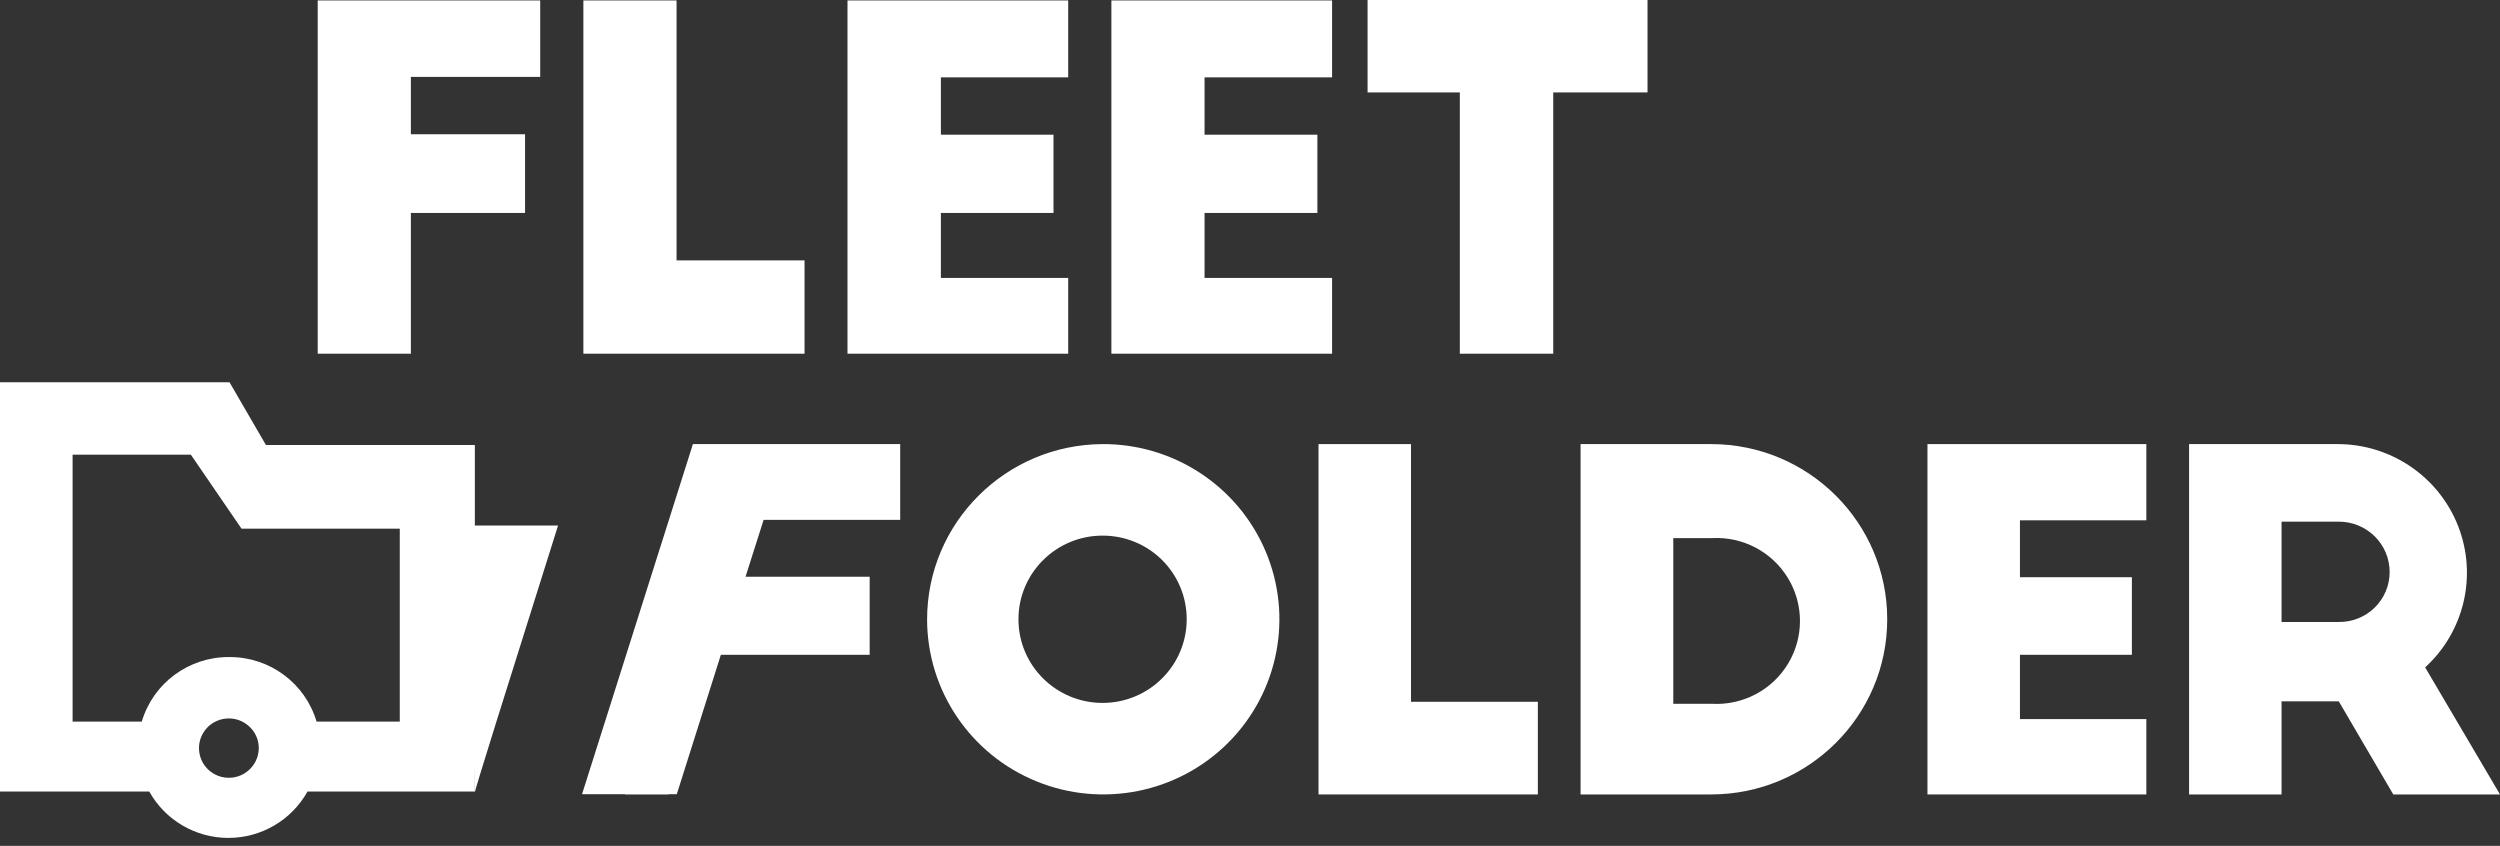 <svg xmlns="http://www.w3.org/2000/svg" xmlns:xlink="http://www.w3.org/1999/xlink" width="133px" height="45px" viewBox="0 0 133 45"><rect x="0" y="0" width="133" height="45" fill="#333333" stroke="none"/><title>FF </title><g id="Page-2" stroke="none" stroke-width="1" fill="none" fill-rule="evenodd"><g id="FF-" transform="translate(0, 0)" fill="#FFFFFF"><path d="M58.669,28.495 C56.196,28.488 54.186,30.478 54.182,32.937 C54.177,35.396 56.179,37.393 58.653,37.395 C61.126,37.397 63.132,35.404 63.132,32.945 C63.135,31.766 62.666,30.634 61.829,29.799 C60.991,28.964 59.854,28.495 58.669,28.495 M58.608,23.626 C62.404,23.592 65.845,25.839 67.324,29.315 C68.802,32.791 68.026,36.811 65.357,39.496 C62.689,42.18 58.656,42.999 55.143,41.569 C51.63,40.139 49.331,36.743 49.322,32.969 C49.315,27.825 53.496,23.646 58.669,23.626" id="Trazado-164"></path><polygon id="Trazado-165" points="70.145 23.626 75.065 23.626 75.065 37.335 81.814 37.335 81.814 42.264 70.145 42.264"></polygon><path d="M89.019,37.443 C90.399,37.443 91.089,37.443 91.089,37.443 C92.727,37.528 94.28,36.707 95.125,35.308 C95.97,33.909 95.97,32.161 95.125,30.762 C94.28,29.363 92.727,28.542 91.089,28.627 C91.089,28.627 90.399,28.627 89.019,28.627 L89.019,37.443 Z M84.087,23.626 C88.715,23.626 91.028,23.626 91.028,23.626 C96.204,23.626 100.4,27.798 100.4,32.945 C100.4,38.092 96.204,42.264 91.028,42.264 C91.028,42.264 88.715,42.264 84.087,42.264 L84.087,23.626 Z" id="Trazado-166"></path><polygon id="Trazado-167" points="102.541 23.626 114.185 23.626 114.185 27.681 107.461 27.681 107.461 30.708 113.416 30.708 113.416 34.835 107.461 34.835 107.461 38.256 114.185 38.256 114.185 42.264 102.541 42.264"></polygon><path d="M121.379,33.089 C123.408,33.089 124.423,33.089 124.423,33.089 C125.137,33.098 125.826,32.823 126.335,32.324 C126.843,31.824 127.13,31.143 127.129,30.433 C127.129,29.72 126.844,29.037 126.336,28.534 C125.828,28.031 125.14,27.75 124.423,27.753 C124.423,27.753 123.408,27.753 121.379,27.753 L121.379,33.089 Z M127.322,42.264 L124.423,37.311 L121.379,37.311 L121.379,42.264 L116.459,42.264 L116.459,23.626 C121.72,23.626 124.351,23.626 124.351,23.626 C127.188,23.622 129.736,25.351 130.769,27.978 C131.802,30.606 131.106,33.595 129.018,35.505 C129.018,35.505 130.345,37.758 133,42.264 L127.322,42.264 Z" id="Trazado-168"></path><polygon id="Trazado-169" points="47.89 27.658 47.89 23.626 41.743 23.626 41.743 23.626 36.859 23.626 36.859 23.626 36.859 23.626 36.859 23.638 30.964 42.252 33.25 42.252 33.25 42.264 34.946 42.264 35.572 42.264 35.572 42.252 36.005 42.252 38.35 34.835 46.266 34.835 46.266 30.684 39.662 30.684 40.624 27.658"></polygon><polygon id="Trazado-183" points="16.902 0.024 28.739 0.024 28.739 4.091 21.858 4.091 21.858 7.142 27.933 7.142 27.933 11.329 21.858 11.329 21.858 18.817 16.902 18.817"></polygon><polygon id="Trazado-184" points="31.036 0.024 35.993 0.024 35.993 13.853 42.801 13.853 42.801 18.817 31.036 18.817"></polygon><polygon id="Trazado-185" points="45.087 0.024 56.828 0.024 56.828 4.115 50.055 4.115 50.055 7.166 56.046 7.166 56.046 11.329 50.055 11.329 50.055 14.786 56.828 14.786 56.828 18.817 45.087 18.817"></polygon><polygon id="Trazado-186" points="59.126 0.024 70.867 0.024 70.867 4.115 64.082 4.115 64.082 7.166 70.085 7.166 70.085 11.329 64.082 11.329 64.082 14.786 70.867 14.786 70.867 18.817 59.126 18.817"></polygon><polygon id="Trazado-187" points="72.755 0 87.648 0 87.648 4.917 82.632 4.917 82.632 18.817 77.663 18.817 77.663 4.917 72.755 4.917"></polygon><path d="M12.174,34.955 C10.034,34.948 8.147,36.347 7.543,38.388 C7.543,38.388 6.316,38.388 3.862,38.388 L3.862,24.188 L10.153,24.188 L12.848,28.124 L21.268,28.124 L21.268,38.388 C18.317,38.388 16.841,38.388 16.841,38.388 C16.238,36.351 14.357,34.953 12.222,34.955 M13.437,40.757 C12.906,41.45 11.909,41.584 11.212,41.056 C10.514,40.527 10.379,39.536 10.911,38.843 C11.442,38.149 12.439,38.015 13.136,38.544 C13.474,38.795 13.696,39.171 13.753,39.587 C13.809,40.003 13.695,40.425 13.437,40.757 M14.147,23.674 L12.21,20.336 L0,20.336 L0,42.108 C5.293,42.108 7.94,42.108 7.94,42.108 C8.787,43.632 10.399,44.577 12.15,44.577 C13.9,44.577 15.513,43.632 16.36,42.108 C16.36,42.108 19.328,42.108 25.262,42.108 L25.262,41.953 L25.262,23.674 L14.147,23.674 Z" id="Trazado-188"></path><path d="M25.262,42.144 C25.262,42.041 26.738,37.311 29.689,27.957 L24.877,27.957 C25.134,37.415 25.262,42.144 25.262,42.144 Z" id="Trazado-189"></path></g></g></svg>